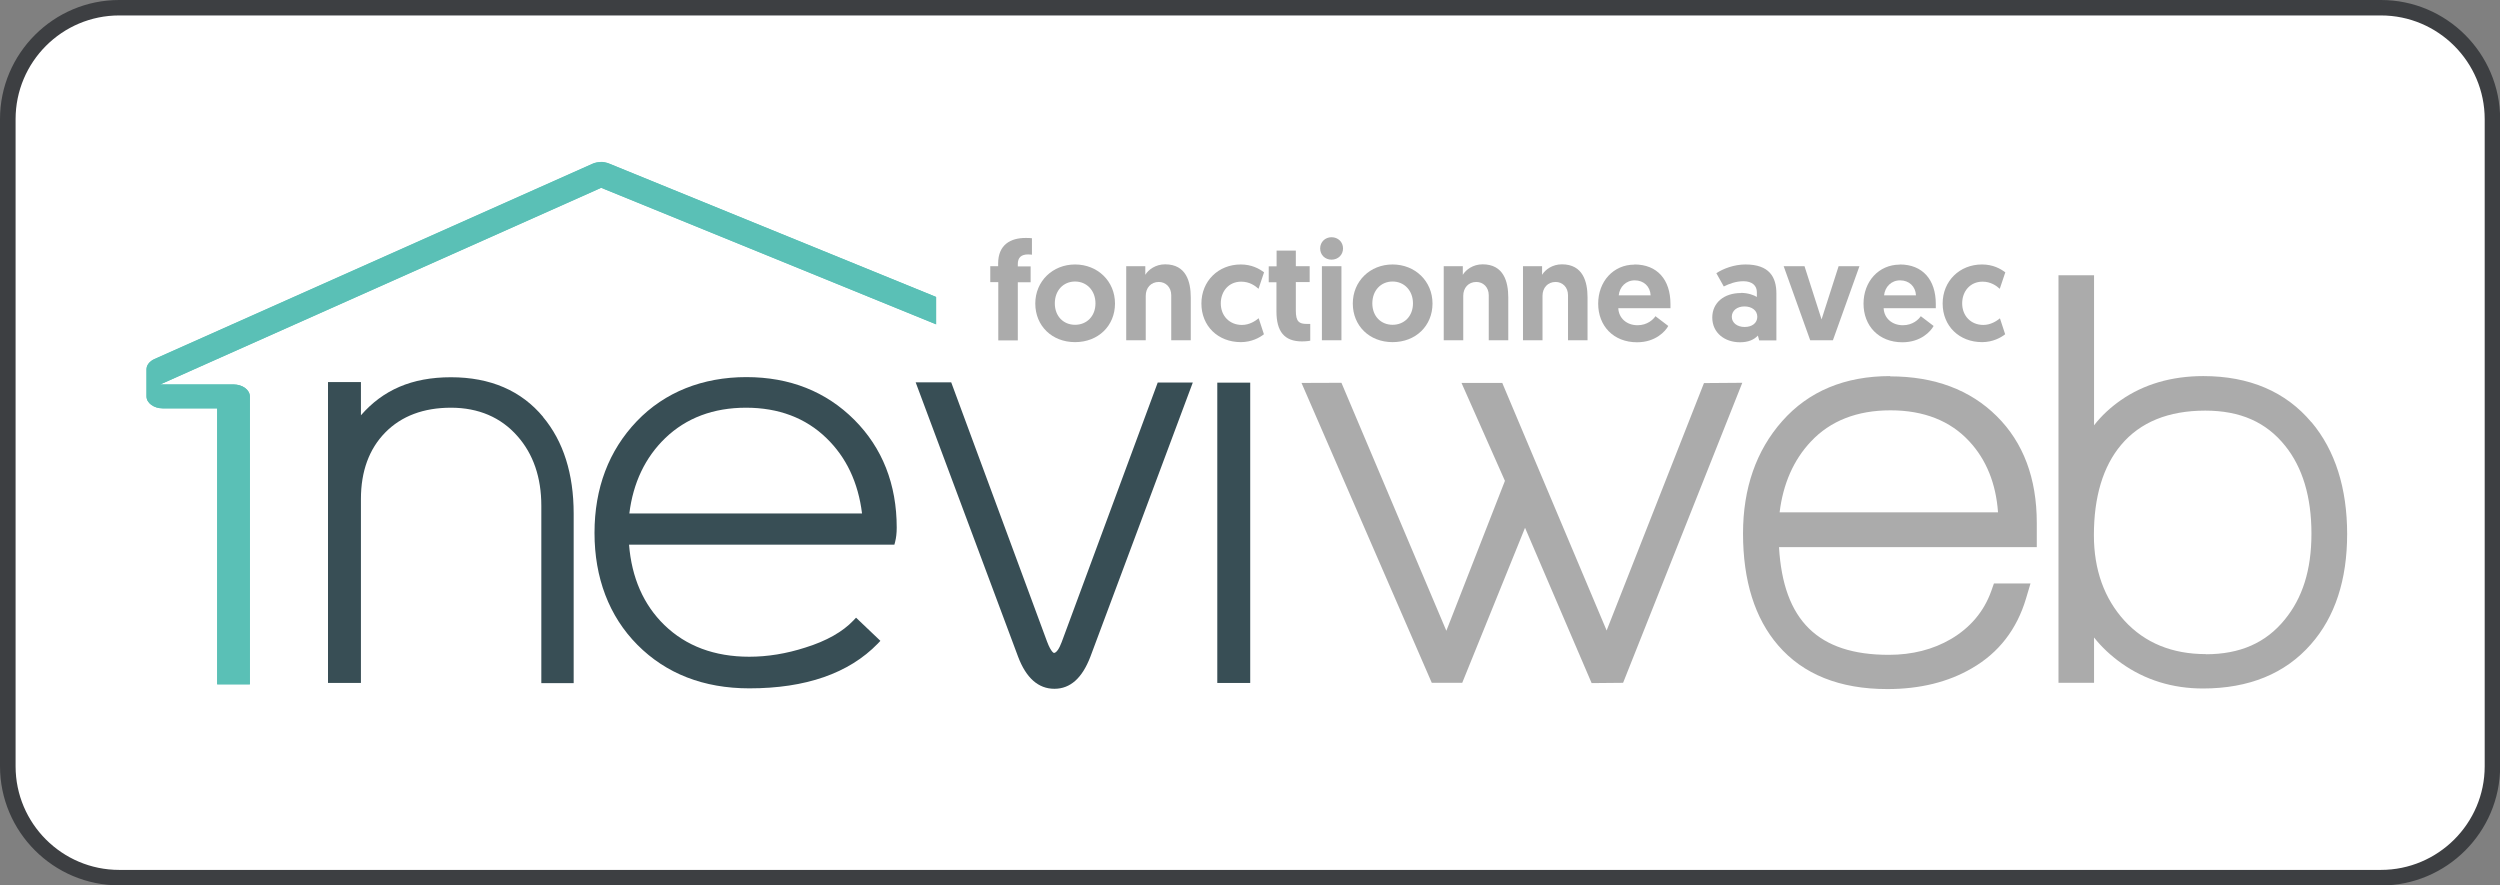 <svg viewBox="0 0 171.57 60.76" xmlns="http://www.w3.org/2000/svg" data-sanitized-data-name="Layer 2" data-name="Layer 2" id="Layer_2">
  <rect x="0" y="0" width="171.57" height="60.76" fill="#808080" stroke="none"/>
  <defs>
    <style>
      .cls-1 {
        fill: #384e55;
      }

      .cls-1, .cls-2, .cls-3, .cls-4, .cls-5 {
        stroke-width: 0px;
      }

      .cls-2 {
        fill: #3d3f42;
      }

      .cls-3 {
        fill: #5ac0b6;
      }

      .cls-4 {
        fill: #fff;
      }

      .cls-5 {
        fill: #ababab;
      }
    </style>
  </defs>
  <g data-sanitized-data-name="Layer 1" data-name="Layer 1" id="Layer_1-2">
    <rect ry="7.44" rx="7.44" height="59.82" width="170.59" y=".53" x=".68" class="cls-4"></rect>
    <g>
      <path d="M163.39,60.76H8.18c-4.51,0-8.18-3.67-8.18-8.18V8.18C0,3.67,3.67,0,8.18,0h155.22c4.51,0,8.18,3.67,8.18,8.18v44.41c0,4.51-3.67,8.18-8.18,8.18ZM8.18,1.06c-3.92,0-7.11,3.19-7.11,7.12v44.41c0,3.92,3.19,7.11,7.11,7.11h155.22c3.92,0,7.12-3.19,7.12-7.11V8.18c0-3.92-3.19-7.12-7.12-7.12H8.18Z" class="cls-2"></path>
      <g>
        <polygon points="110.26 43.27 103.19 26.5 103.1 26.28 100.3 26.28 103.28 33 99.26 43.29 92.06 26.27 89.32 26.28 98.26 46.86 100.35 46.86 104.66 36.22 109.23 46.88 111.39 46.86 119.57 26.27 116.94 26.29 110.26 43.27" class="cls-5"></polygon>
        <path d="M129.72,25.81c-3.11,0-5.6,1.04-7.41,3.09-1.79,2.02-2.69,4.62-2.69,7.71,0,3.24.81,5.83,2.41,7.68,1.71,1.99,4.23,3,7.49,3,2.24,0,4.19-.48,5.81-1.43,1.84-1.06,3.08-2.67,3.71-4.78l.31-1.04h-2.51l-.19.54c-.5,1.39-1.43,2.49-2.75,3.27-1.24.73-2.68,1.09-4.28,1.09-4.84,0-7.24-2.35-7.53-7.39h17.69v-1.67c0-3.05-.92-5.51-2.75-7.32-1.82-1.81-4.28-2.73-7.31-2.73ZM122.13,35.17c.24-1.97.96-3.61,2.15-4.87,1.33-1.42,3.17-2.14,5.46-2.14s4.11.72,5.41,2.13c1.17,1.26,1.83,2.9,1.97,4.87h-14.99Z" class="cls-5"></path>
        <path d="M158.63,28.98c-1.76-2.1-4.26-3.17-7.42-3.17-2.18,0-4.09.56-5.67,1.66-.7.49-1.32,1.06-1.83,1.72v-10.3h-2.44v27.97h2.44v-3.11c.53.67,1.16,1.25,1.87,1.76,1.63,1.16,3.52,1.74,5.6,1.74,3.16,0,5.65-1.02,7.41-3.03,1.66-1.88,2.49-4.43,2.49-7.57s-.82-5.74-2.44-7.67ZM151.38,44.89c-2.31,0-4.18-.77-5.57-2.28-1.4-1.53-2.11-3.51-2.11-5.88,0-2.64.63-4.73,1.87-6.2,1.31-1.56,3.25-2.35,5.77-2.35,2.4,0,4.19.79,5.49,2.42,1.19,1.48,1.8,3.5,1.8,6.02s-.62,4.42-1.83,5.9c-1.3,1.6-3.07,2.38-5.42,2.38Z" class="cls-5"></path>
      </g>
      <g>
        <path d="M37.28,28.62c-1.5-1.81-3.63-2.73-6.33-2.73s-4.67.88-6.18,2.61v-2.28h-2.26v20.65h2.26v-12.63c0-1.89.56-3.43,1.67-4.56,1.11-1.13,2.63-1.7,4.51-1.7s3.43.66,4.56,1.95c1.09,1.23,1.64,2.84,1.64,4.78v12.17h2.22v-11.63c0-2.74-.71-4.97-2.1-6.63Z" class="cls-1"></path>
        <path d="M58.63,28.81c-1.94-1.94-4.43-2.93-7.41-2.93s-5.6,1.02-7.52,3.03c-1.92,2.01-2.9,4.59-2.9,7.66s.99,5.72,2.95,7.69c1.96,1.97,4.54,2.98,7.68,2.98,3.86,0,6.83-1.03,8.81-3.07l.18-.19-1.67-1.59-.18.19c-.74.78-1.85,1.41-3.3,1.86-1.3.42-2.59.63-3.85.63-2.38,0-4.34-.73-5.83-2.18-1.43-1.39-2.24-3.25-2.42-5.51h18.21l.05-.19c.07-.27.11-.6.11-.98,0-2.97-.98-5.47-2.92-7.41ZM51.2,27.98c2.23,0,4.09.7,5.51,2.08,1.37,1.32,2.19,3.06,2.45,5.18h-15.97c.26-2.11,1.09-3.85,2.47-5.18,1.44-1.38,3.3-2.08,5.54-2.08Z" class="cls-1"></path>
        <path d="M79.45,26.26l-6.59,17.81c-.17.46-.37.74-.53.74,0,0-.19-.03-.47-.77l-6.58-17.8h-2.44s7.03,18.83,7.03,18.83c.55,1.46,1.39,2.2,2.49,2.2s1.91-.74,2.47-2.2l7.03-18.82h-2.42Z" class="cls-1"></path>
        <rect height="20.61" width="2.26" y="26.26" x="83.54" class="cls-1"></rect>
      </g>
      <g>
        <path d="M41.23,11.12c-.21,0-.41.04-.58.12l-30.06,13.4c-.33.15-.54.42-.54.7v1.86c0,.45.5.82,1.12.82h3.73v18.94h2.24v-19.76c0-.45-.5-.82-1.12-.82h-5.04l2.04-.91,27.9-12.44.33-.15.34.14,22.64,9.23v-1.88l-22.46-9.16c-.17-.07-.36-.1-.55-.1Z" class="cls-3"></path>
        <path d="M64.24,22.26l-22.64-9.23-.34-.14-.33.15-27.9,12.44-2.04.91h5.04c.62,0,1.12.37,1.12.82v19.76h-2.24v-18.94h-3.73c-.62,0-1.12-.37-1.12-.82v-1.86c0-.28.21-.55.54-.7l30.06-13.4c.18-.08.38-.12.58-.12.19,0,.38.04.55.1l22.46,9.16v1.88Z" class="cls-3"></path>
      </g>
      <g>
        <path d="M68.5,19.36h-.54v-1.09h.54v-.18c0-1.32.88-1.76,1.88-1.76.19,0,.34,0,.44.02v1.13s-.15-.02-.26-.02c-.47,0-.71.21-.71.66v.16h.88v1.09h-.88v3.99h-1.34v-3.99Z" class="cls-5"></path>
        <path d="M73.78,18.15c1.55,0,2.74,1.15,2.74,2.68s-1.15,2.65-2.74,2.65-2.73-1.12-2.73-2.65,1.19-2.68,2.73-2.68ZM73.78,22.29c.81,0,1.4-.6,1.4-1.47s-.59-1.5-1.4-1.5-1.39.62-1.39,1.5.59,1.47,1.39,1.47Z" class="cls-5"></path>
        <path d="M81.72,20.42v2.93h-1.34v-3.09c0-.56-.39-.91-.85-.91-.55,0-.9.41-.9.95v3.05h-1.34v-5.08h1.31v.59c.21-.35.7-.72,1.36-.72,1.45,0,1.76,1.2,1.76,2.27Z" class="cls-5"></path>
        <path d="M86.38,21.84l.36,1.1c-.29.23-.85.54-1.58.54-1.58,0-2.71-1.11-2.71-2.65s1.16-2.68,2.7-2.68c.75,0,1.27.29,1.6.54l-.38,1.13c-.22-.2-.61-.49-1.19-.49-.86,0-1.4.67-1.4,1.49,0,.86.6,1.48,1.45,1.48.52,0,.92-.27,1.15-.46Z" class="cls-5"></path>
        <path d="M87.61,17.2h1.32v1.07h.95v1.09h-.95v1.96c0,.76.23.91.75.91.09,0,.14,0,.24,0v1.15s-.2.05-.57.05c-1.21,0-1.75-.68-1.75-2.06v-2h-.53v-1.09h.54v-1.07Z" class="cls-5"></path>
        <path d="M91.38,16.28c.45,0,.79.33.79.77s-.34.77-.79.77-.78-.33-.78-.77.34-.77.78-.77ZM90.72,18.27h1.34v5.08h-1.34v-5.08Z" class="cls-5"></path>
        <path d="M95.57,18.15c1.55,0,2.74,1.15,2.74,2.68s-1.15,2.65-2.74,2.65-2.73-1.12-2.73-2.65,1.18-2.68,2.73-2.68ZM95.57,22.29c.81,0,1.4-.6,1.4-1.47s-.59-1.5-1.4-1.5-1.39.62-1.39,1.5.59,1.47,1.39,1.47Z" class="cls-5"></path>
        <path d="M103.51,20.42v2.93h-1.34v-3.09c0-.56-.39-.91-.85-.91-.55,0-.9.41-.9.95v3.05h-1.34v-5.08h1.31v.59c.21-.35.7-.72,1.36-.72,1.45,0,1.76,1.2,1.76,2.27Z" class="cls-5"></path>
        <path d="M108.95,20.42v2.93h-1.34v-3.09c0-.56-.39-.91-.85-.91-.55,0-.9.41-.9.95v3.05h-1.34v-5.08h1.31v.59c.21-.35.7-.72,1.36-.72,1.45,0,1.76,1.2,1.76,2.27Z" class="cls-5"></path>
        <path d="M112.17,18.15c1.57,0,2.47,1.05,2.47,2.71,0,.1,0,.19,0,.29h-3.58c.03.68.57,1.17,1.32,1.17.69,0,1.09-.41,1.23-.62l.88.67c-.19.36-.87,1.12-2.14,1.12-1.63,0-2.67-1.13-2.67-2.65s1.04-2.68,2.49-2.68ZM113.28,20.27c-.03-.62-.48-1.03-1.09-1.03s-1.04.45-1.1,1.03h2.19Z" class="cls-5"></path>
        <path d="M119.47,20.1c.51,0,.91.16,1.1.28v-.33c0-.45-.33-.75-.92-.75-.51,0-.97.17-1.35.36l-.51-.91c.46-.31,1.22-.6,2-.6,1.63,0,2.12.86,2.12,1.99v3.22h-1.18l-.09-.33c-.26.28-.65.46-1.23.46-1.03,0-1.9-.63-1.9-1.7,0-1,.79-1.68,1.97-1.68ZM119.73,22.44c.51,0,.87-.27.87-.7s-.37-.71-.88-.71-.87.29-.87.71.38.7.88.7Z" class="cls-5"></path>
        <path d="M124.23,23.35l-1.82-5.08h1.43l1.17,3.65,1.17-3.65h1.43l-1.82,5.08h-1.55Z" class="cls-5"></path>
        <path d="M130.38,18.15c1.57,0,2.47,1.05,2.47,2.71,0,.1,0,.19,0,.29h-3.58c.03.68.57,1.17,1.32,1.17.69,0,1.09-.41,1.23-.62l.88.67c-.19.36-.87,1.12-2.14,1.12-1.63,0-2.67-1.13-2.67-2.65s1.04-2.68,2.49-2.68ZM131.49,20.27c-.03-.62-.48-1.03-1.09-1.03s-1.04.45-1.1,1.03h2.19Z" class="cls-5"></path>
        <path d="M137.25,21.84l.36,1.1c-.29.23-.85.54-1.58.54-1.58,0-2.71-1.11-2.71-2.65s1.16-2.68,2.7-2.68c.75,0,1.27.29,1.6.54l-.38,1.13c-.22-.2-.61-.49-1.18-.49-.86,0-1.4.67-1.4,1.49,0,.86.6,1.48,1.45,1.48.51,0,.92-.27,1.15-.46Z" class="cls-5"></path>
      </g>
    </g>
  </g>
</svg>